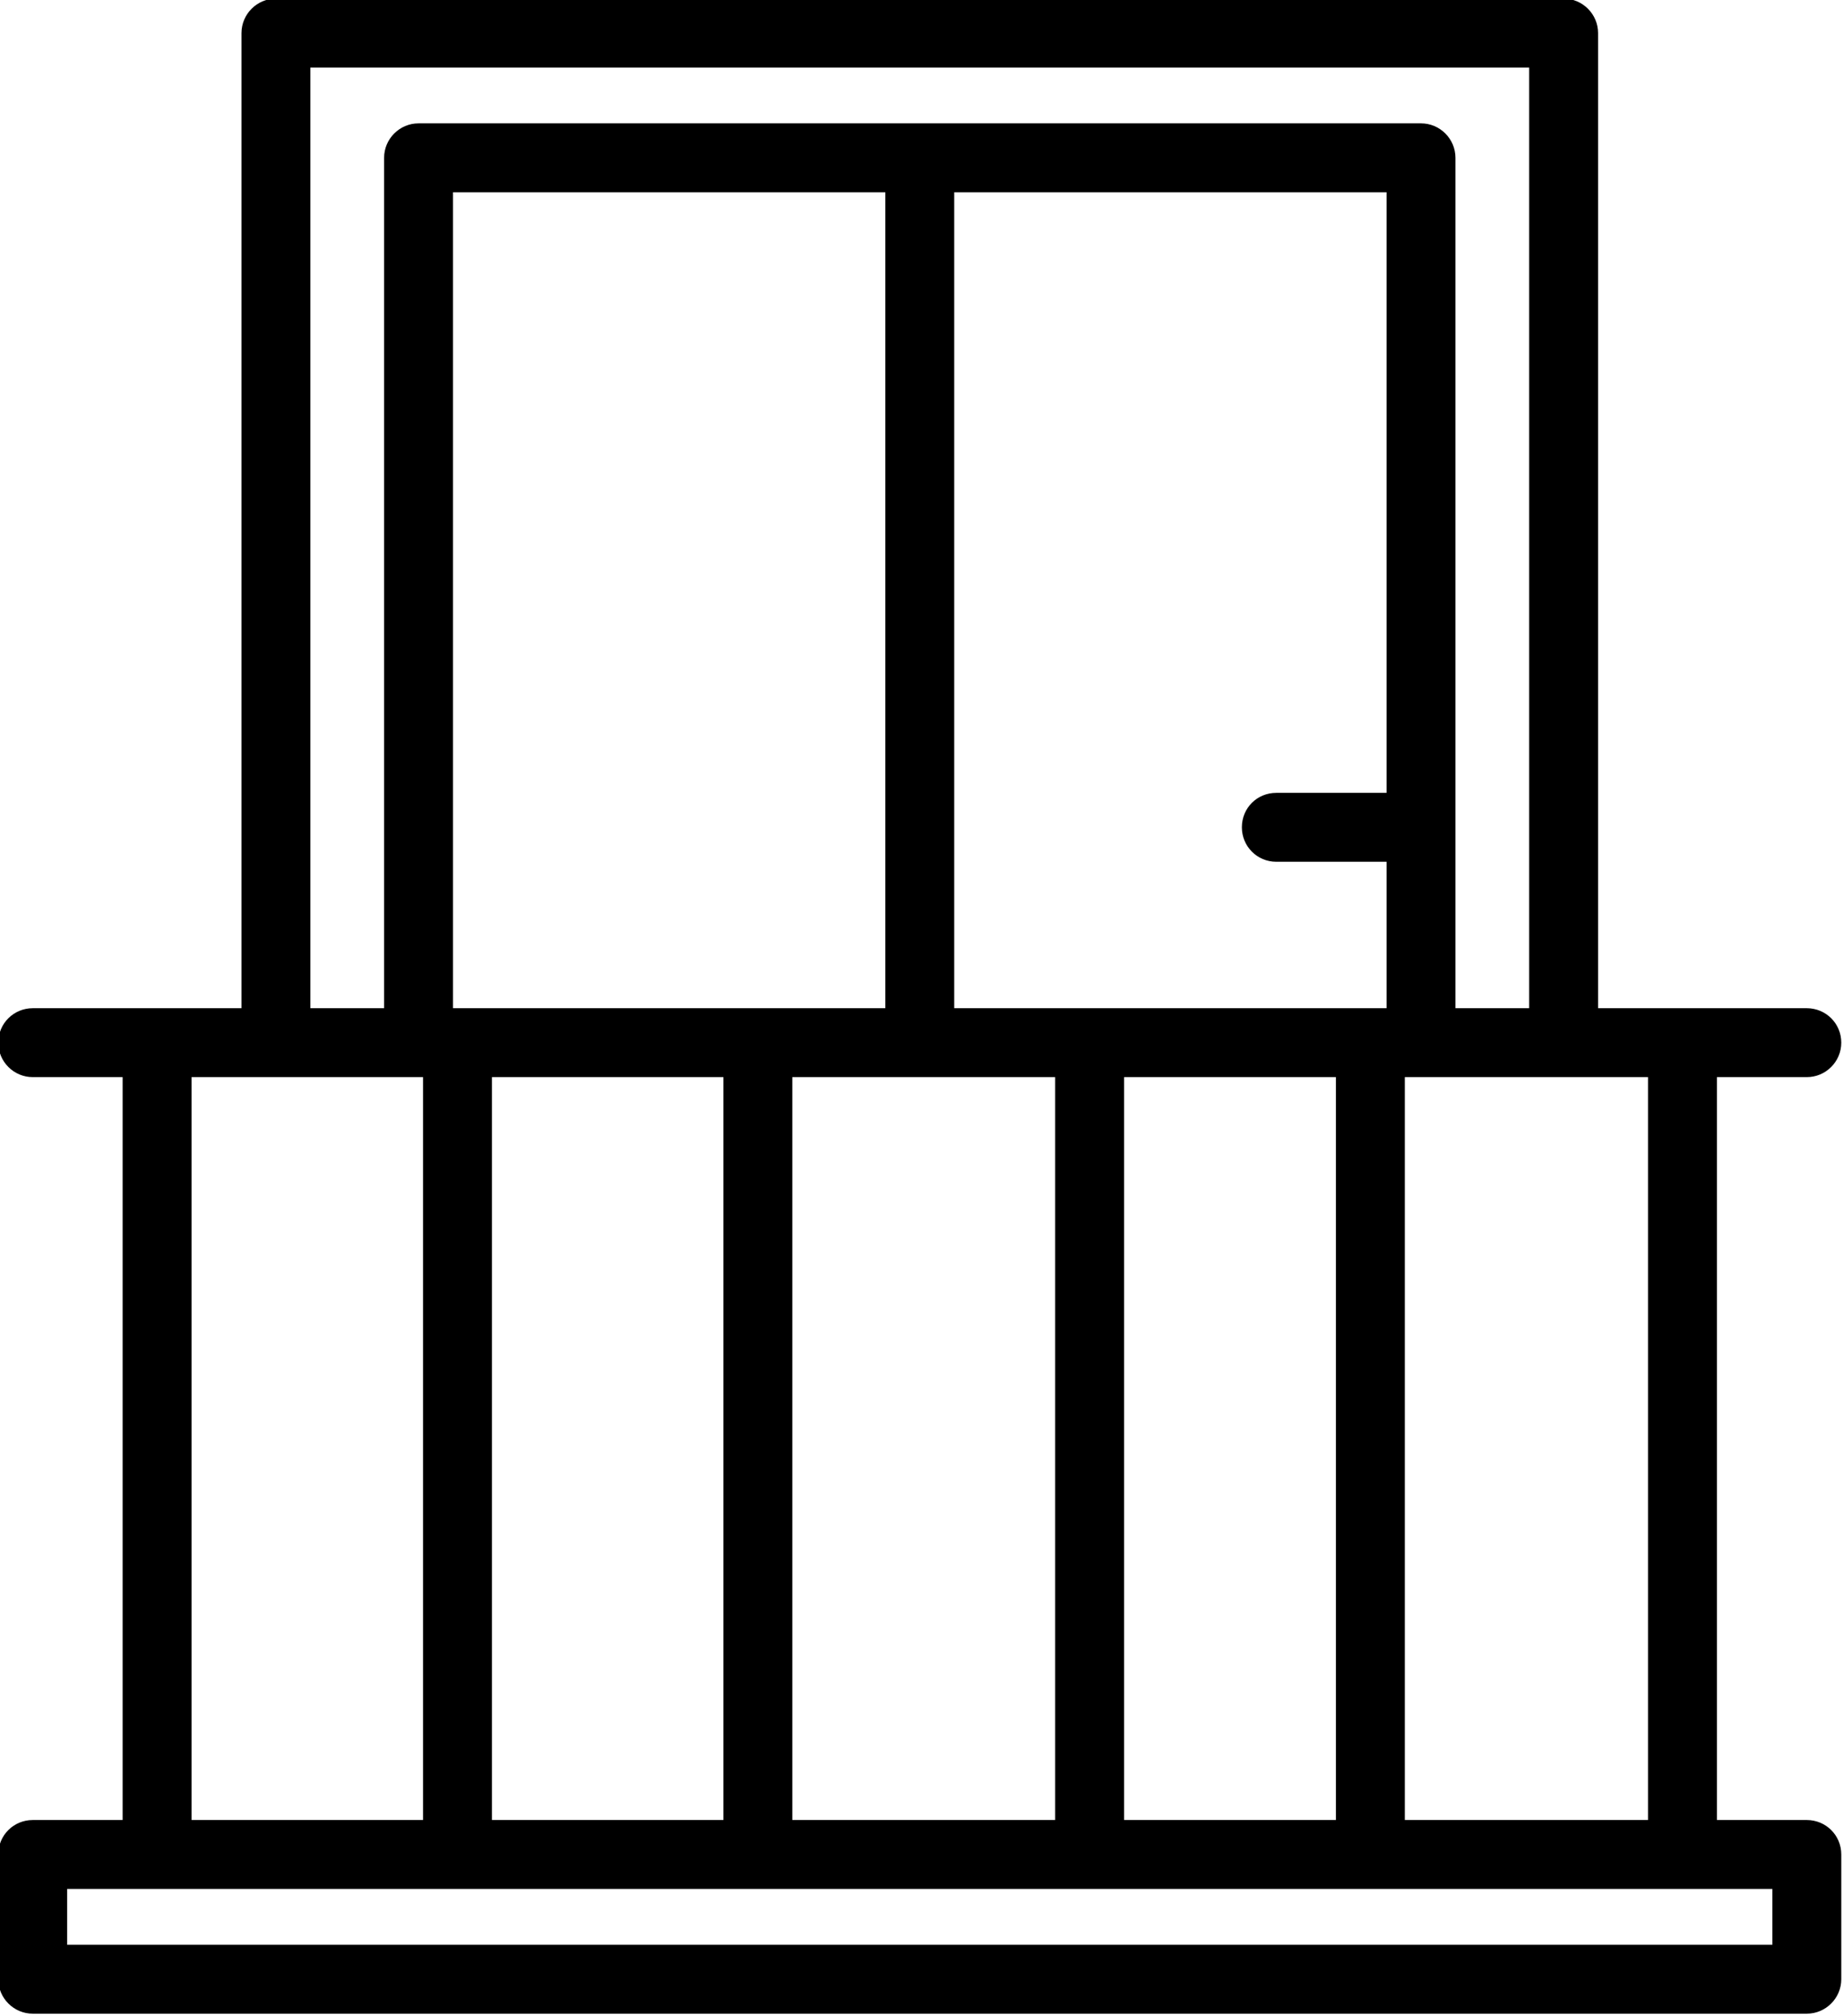 <?xml version="1.0" encoding="UTF-8"?>
<!DOCTYPE svg PUBLIC '-//W3C//DTD SVG 1.0//EN'
          'http://www.w3.org/TR/2001/REC-SVG-20010904/DTD/svg10.dtd'>
<svg height="58.5" preserveAspectRatio="xMidYMid meet" version="1.0" viewBox="5.3 2.8 53.5 58.5" width="53.5" xmlns="http://www.w3.org/2000/svg" xmlns:xlink="http://www.w3.org/1999/xlink" zoomAndPan="magnify"
><g id="change1_1"
  ><path d="M57.75,55.62h-2.61V34.06h2.61c0.55,0,1-0.449,1-1c0-0.56-0.45-1-1-1h-6.06V3.76c0-0.55-0.45-1-1-1H13.31 c-0.55,0-1,0.45-1,1v28.3H6.25c-0.55,0-1,0.44-1,1c0,0.551,0.45,1,1,1h2.61V55.62H6.25c-0.55,0-1,0.439-1,1v3.62c0,0.55,0.45,1,1,1 h51.5c0.55,0,1-0.45,1-1v-3.62C58.75,56.06,58.3,55.62,57.75,55.62z M53.14,34.06V55.62h-7.06V34.06H53.14z M14.31,4.76h35.38v27.3 h-2.14V7.38c0-0.55-0.45-1-1-1h-29.1c-0.55,0-1,0.45-1,1v24.68h-2.14V4.76z M42.35,27.81h3.2v4.25H33V8.38h12.55v17.43h-3.2 c-0.56,0-1,0.44-1,1C41.35,27.36,41.79,27.81,42.35,27.81z M18.45,32.06V8.38H31v23.68H18.45z M26.3,34.06V55.62h-6.72V34.06H26.3z M28.3,34.06h7.63V55.62H28.3V34.06z M37.93,34.06h6.15V55.62h-6.15V34.06z M10.86,34.06h6.72V55.62h-6.72V34.06z M56.75,59.24 H7.25v-1.62h49.5V59.24z"
  /></g
></svg
>
